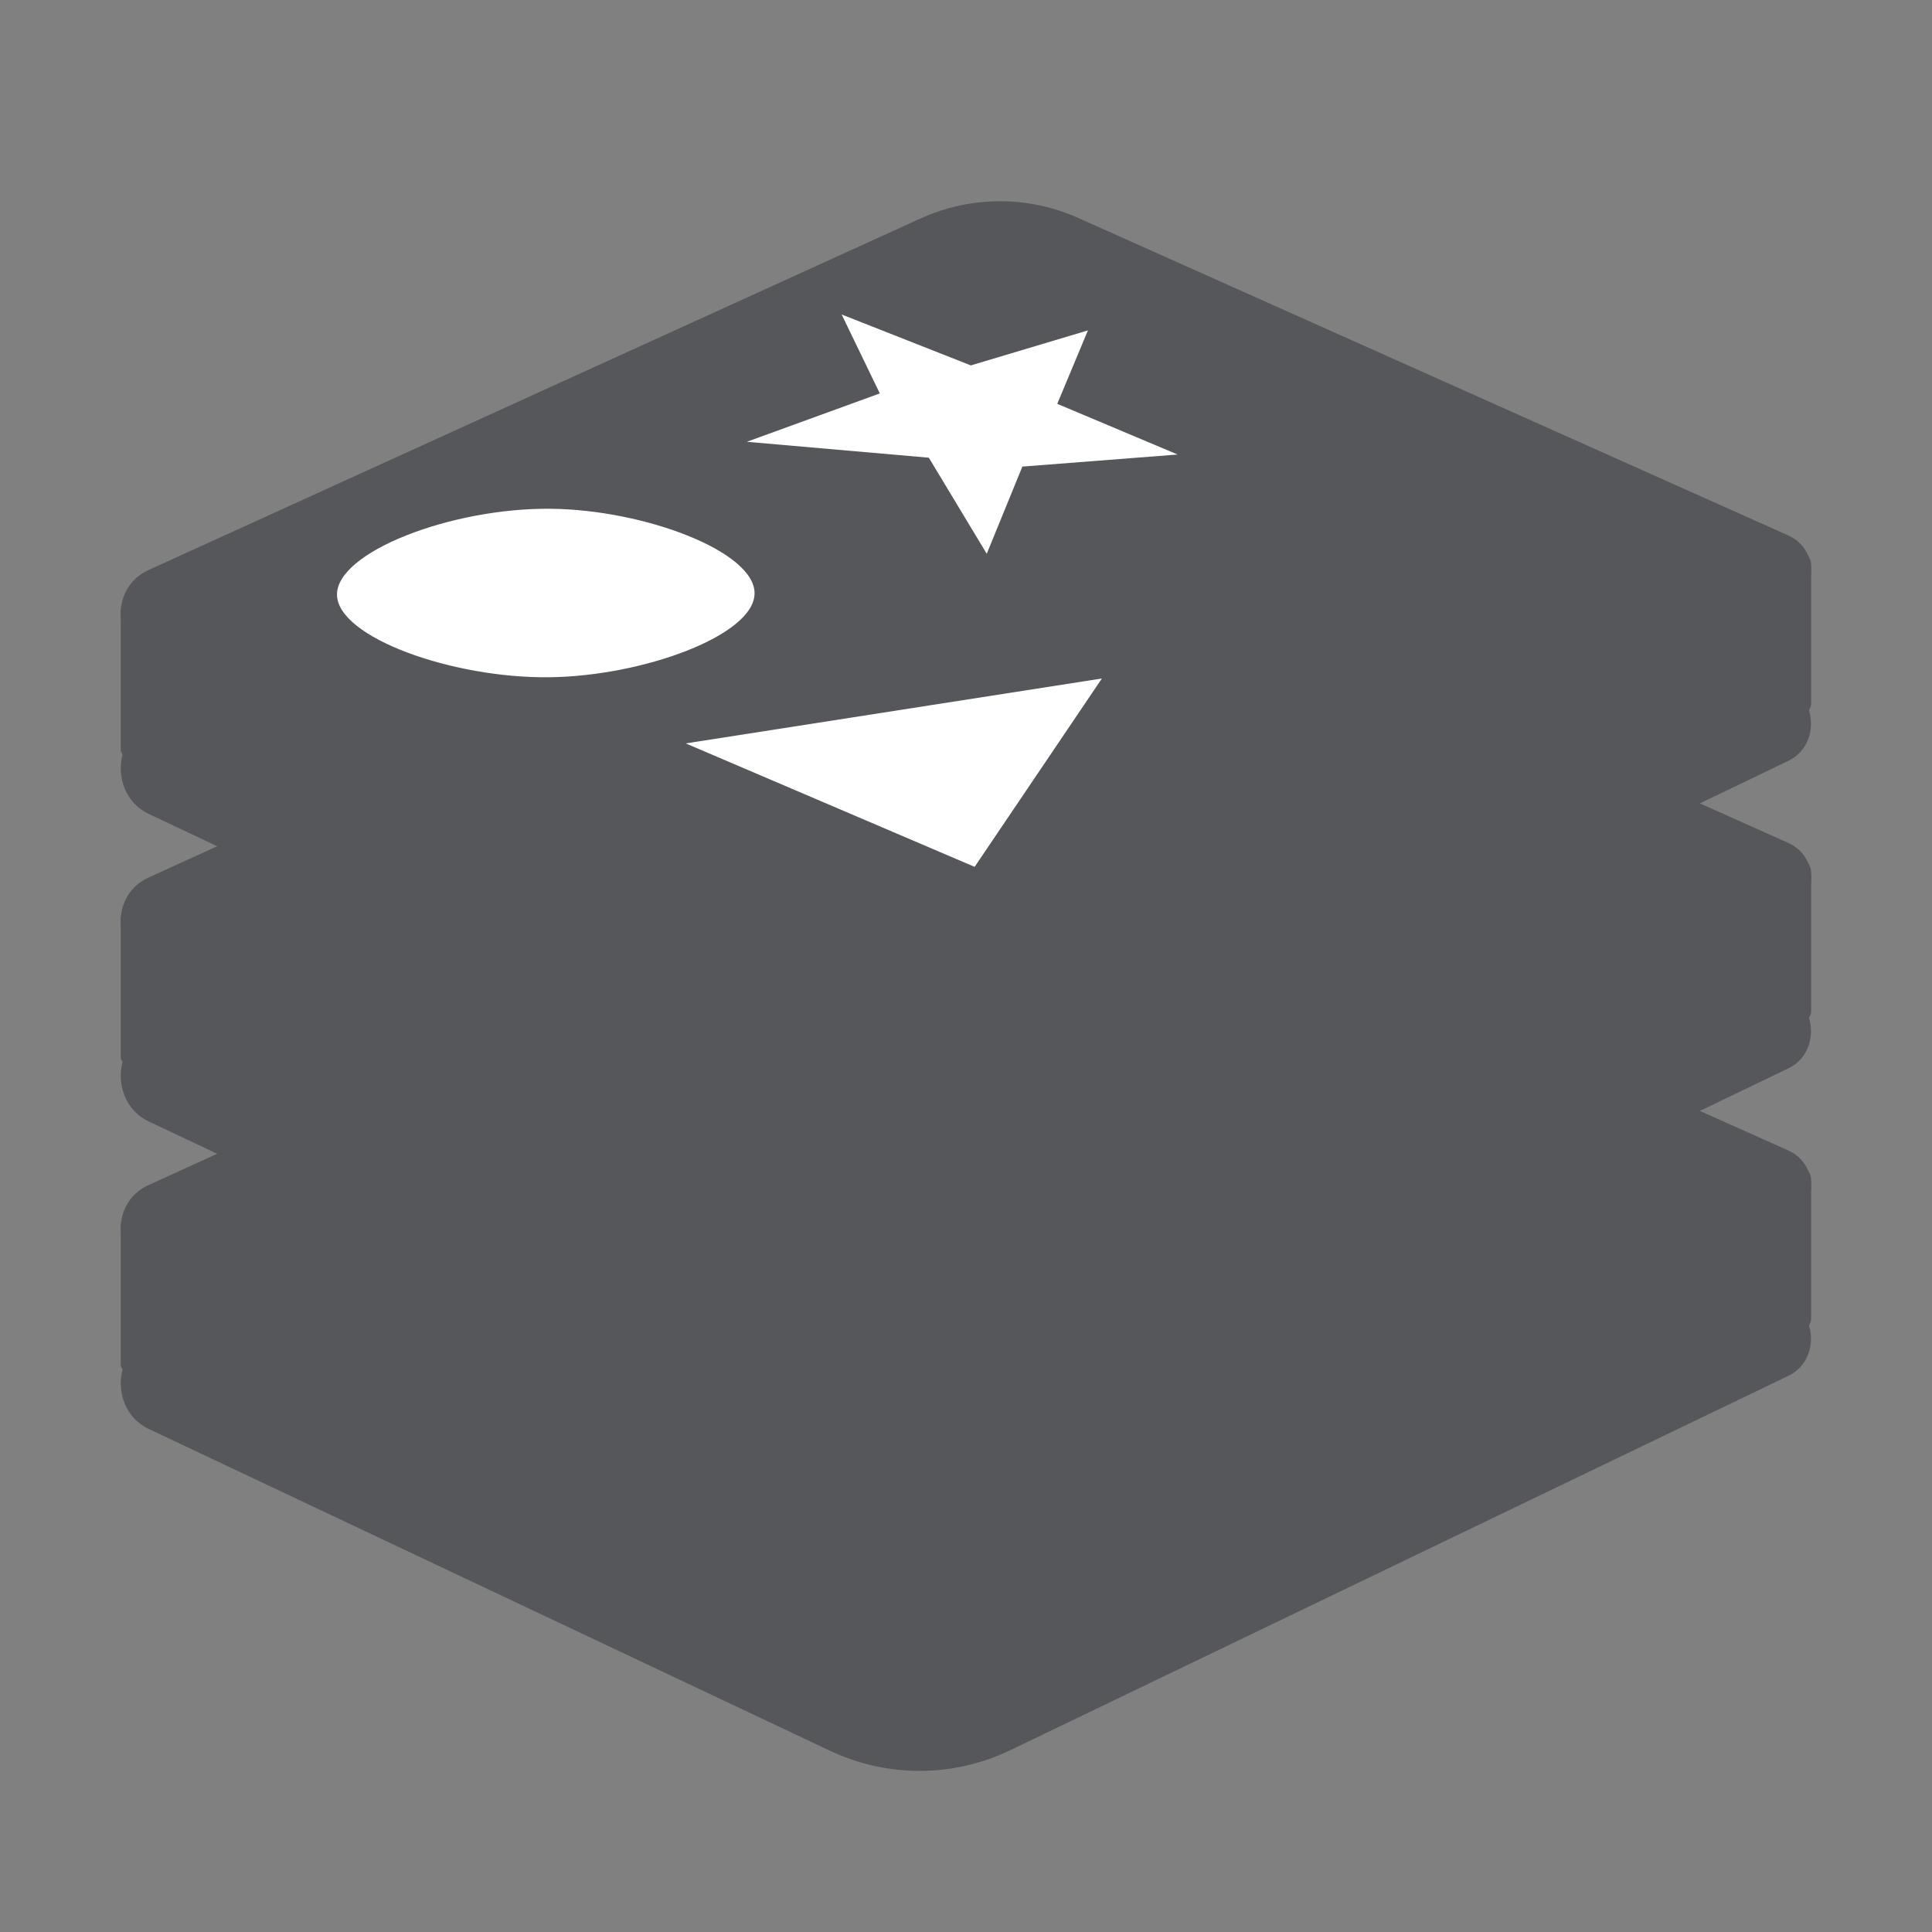 <svg xmlns="http://www.w3.org/2000/svg" xmlns:xlink="http://www.w3.org/1999/xlink" viewBox="0,0,256,256" width="48px" height="48px"><rect x="0" y="0" width="256" height="256" fill="#808080" stroke="none"/><g fill="none" fill-rule="nonzero" stroke="none" stroke-width="1" stroke-linecap="butt" stroke-linejoin="miter" stroke-miterlimit="10" stroke-dasharray="" stroke-dashoffset="0" font-family="none" font-weight="none" font-size="none" text-anchor="none" style="mix-blend-mode: normal"><g transform="scale(5.333,5.333)"><path d="M45,29.316c0,-0.637 -1.686,-1.153 -3.769,-1.153c-1.812,0 -3.32,0.391 -3.683,0.911c-3.586,-1.694 -7.173,-3.388 -10.759,-5.083c-1.248,-0.59 -2.673,-0.584 -3.918,0.014c-3.818,1.837 -7.636,3.674 -11.454,5.511c-0.864,-0.126 -1.907,-0.201 -3.032,-0.201c-2.977,0.001 -5.385,0.517 -5.385,1.154v3.46c0,0.033 0.033,0.064 0.045,0.096c-0.146,0.555 0.07,1.205 0.649,1.478c5.641,2.665 11.281,5.329 16.922,7.994c1.432,0.677 3.068,0.671 4.496,-0.016c6.442,-3.1 12.884,-6.199 19.327,-9.299c0.484,-0.233 0.651,-0.786 0.509,-1.247c0.023,-0.053 0.052,-0.105 0.052,-0.16z" fill="#56575a"></path><path d="M20.616,39.158c-5.641,-2.522 -11.281,-5.044 -16.922,-7.566c-0.922,-0.412 -0.926,-1.727 -0.007,-2.146c6.395,-2.912 12.789,-5.824 19.184,-8.736c1.244,-0.567 2.67,-0.572 3.918,-0.014c5.881,2.63 11.763,5.259 17.644,7.889c0.754,0.337 0.758,1.414 0.006,1.756c-6.442,2.934 -12.884,5.868 -19.327,8.801c-1.428,0.65 -3.064,0.656 -4.496,0.016z" fill="#56575a"></path><path d="M45,21.675c0,-0.637 -1.686,-1.153 -3.769,-1.153c-1.812,0 -3.32,0.391 -3.683,0.911c-3.586,-1.694 -7.173,-3.388 -10.759,-5.083c-1.248,-0.59 -2.673,-0.584 -3.918,0.014c-3.818,1.837 -7.636,3.674 -11.454,5.511c-0.864,-0.126 -1.907,-0.201 -3.032,-0.201c-2.977,0.001 -5.385,0.518 -5.385,1.155v3.46c0,0.033 0.033,0.064 0.045,0.096c-0.146,0.555 0.07,1.205 0.649,1.478c5.641,2.665 11.281,5.329 16.922,7.994c1.432,0.677 3.068,0.671 4.496,-0.016c6.442,-3.1 12.884,-6.199 19.327,-9.299c0.484,-0.233 0.651,-0.786 0.509,-1.247c0.023,-0.053 0.052,-0.105 0.052,-0.16z" fill="#56575a"></path><path d="M20.616,31.517c-5.641,-2.522 -11.281,-5.044 -16.922,-7.566c-0.922,-0.412 -0.926,-1.727 -0.007,-2.146c6.395,-2.912 12.789,-5.824 19.184,-8.736c1.244,-0.567 2.67,-0.572 3.918,-0.014c5.881,2.63 11.763,5.259 17.644,7.889c0.754,0.337 0.758,1.414 0.006,1.756c-6.442,2.934 -12.884,5.868 -19.327,8.801c-1.428,0.651 -3.064,0.657 -4.496,0.016z" fill="#56575a"></path><path d="M45,14.035c0,-0.637 -1.686,-1.153 -3.769,-1.153c-1.812,0 -3.32,0.391 -3.683,0.911c-3.586,-1.694 -7.173,-3.388 -10.759,-5.083c-1.248,-0.59 -2.673,-0.584 -3.918,0.014c-3.818,1.837 -7.636,3.674 -11.454,5.511c-0.864,-0.126 -1.907,-0.201 -3.032,-0.201c-2.977,0.001 -5.385,0.517 -5.385,1.154v3.46c0,0.033 0.033,0.064 0.045,0.096c-0.146,0.555 0.07,1.205 0.649,1.478c5.641,2.665 11.281,5.329 16.922,7.994c1.432,0.677 3.068,0.671 4.496,-0.016c6.442,-3.1 12.884,-6.199 19.327,-9.299c0.484,-0.233 0.651,-0.786 0.509,-1.247c0.023,-0.053 0.052,-0.105 0.052,-0.16z" fill="#56575a"></path><path d="M20.616,23.877c-5.641,-2.522 -11.281,-5.044 -16.922,-7.566c-0.922,-0.412 -0.926,-1.727 -0.007,-2.146c6.395,-2.912 12.789,-5.824 19.184,-8.736c1.244,-0.567 2.67,-0.572 3.918,-0.014c5.881,2.63 11.763,5.259 17.644,7.889c0.754,0.337 0.758,1.414 0.006,1.756c-6.442,2.934 -12.884,5.868 -19.327,8.801c-1.428,0.651 -3.064,0.656 -4.496,0.016z" fill="#56575a"></path><path d="M18.748,14.741c-0.002,1.042 -2.762,2.057 -5.093,2.086c-2.419,0.03 -5.273,-0.993 -5.282,-2.051c-0.009,-1.061 2.842,-2.161 5.311,-2.135c2.333,0.024 5.067,1.062 5.064,2.1z" fill="#ffffff"></path><path d="M17.038,18.471c2.393,1.022 4.785,2.045 7.178,3.067c1.054,-1.56 2.108,-3.12 3.162,-4.68c-3.447,0.538 -6.893,1.076 -10.34,1.613z" fill="#ffffff"></path><path d="M21.86,9.775c-1.101,0.401 -2.203,0.801 -3.304,1.202c1.507,0.132 3.015,0.264 4.522,0.395c0.48,0.796 0.959,1.592 1.439,2.387c0.295,-0.722 0.59,-1.444 0.885,-2.166c1.286,-0.1 2.572,-0.2 3.858,-0.3c-0.997,-0.419 -1.994,-0.839 -2.991,-1.259c0.254,-0.608 0.508,-1.216 0.762,-1.825c-0.97,0.29 -1.939,0.58 -2.909,0.87c-1.07,-0.422 -2.14,-0.843 -3.21,-1.265c0.316,0.654 0.632,1.308 0.948,1.961z" fill="#ffffff"></path><path d="M27.267,14.619c2.271,-0.906 4.543,-1.813 6.814,-2.719c1.962,0.834 3.924,1.668 5.886,2.502c-2.202,0.876 -4.403,1.752 -6.605,2.629c-2.031,-0.805 -4.063,-1.608 -6.095,-2.412z" fill="#56575a"></path><path d="M34.082,11.963c-0.005,1.596 -0.01,3.191 -0.015,4.787c1.967,-0.783 3.934,-1.565 5.901,-2.348c-1.962,-0.813 -3.924,-1.626 -5.886,-2.439z" fill="#56575a"></path></g></g></svg>